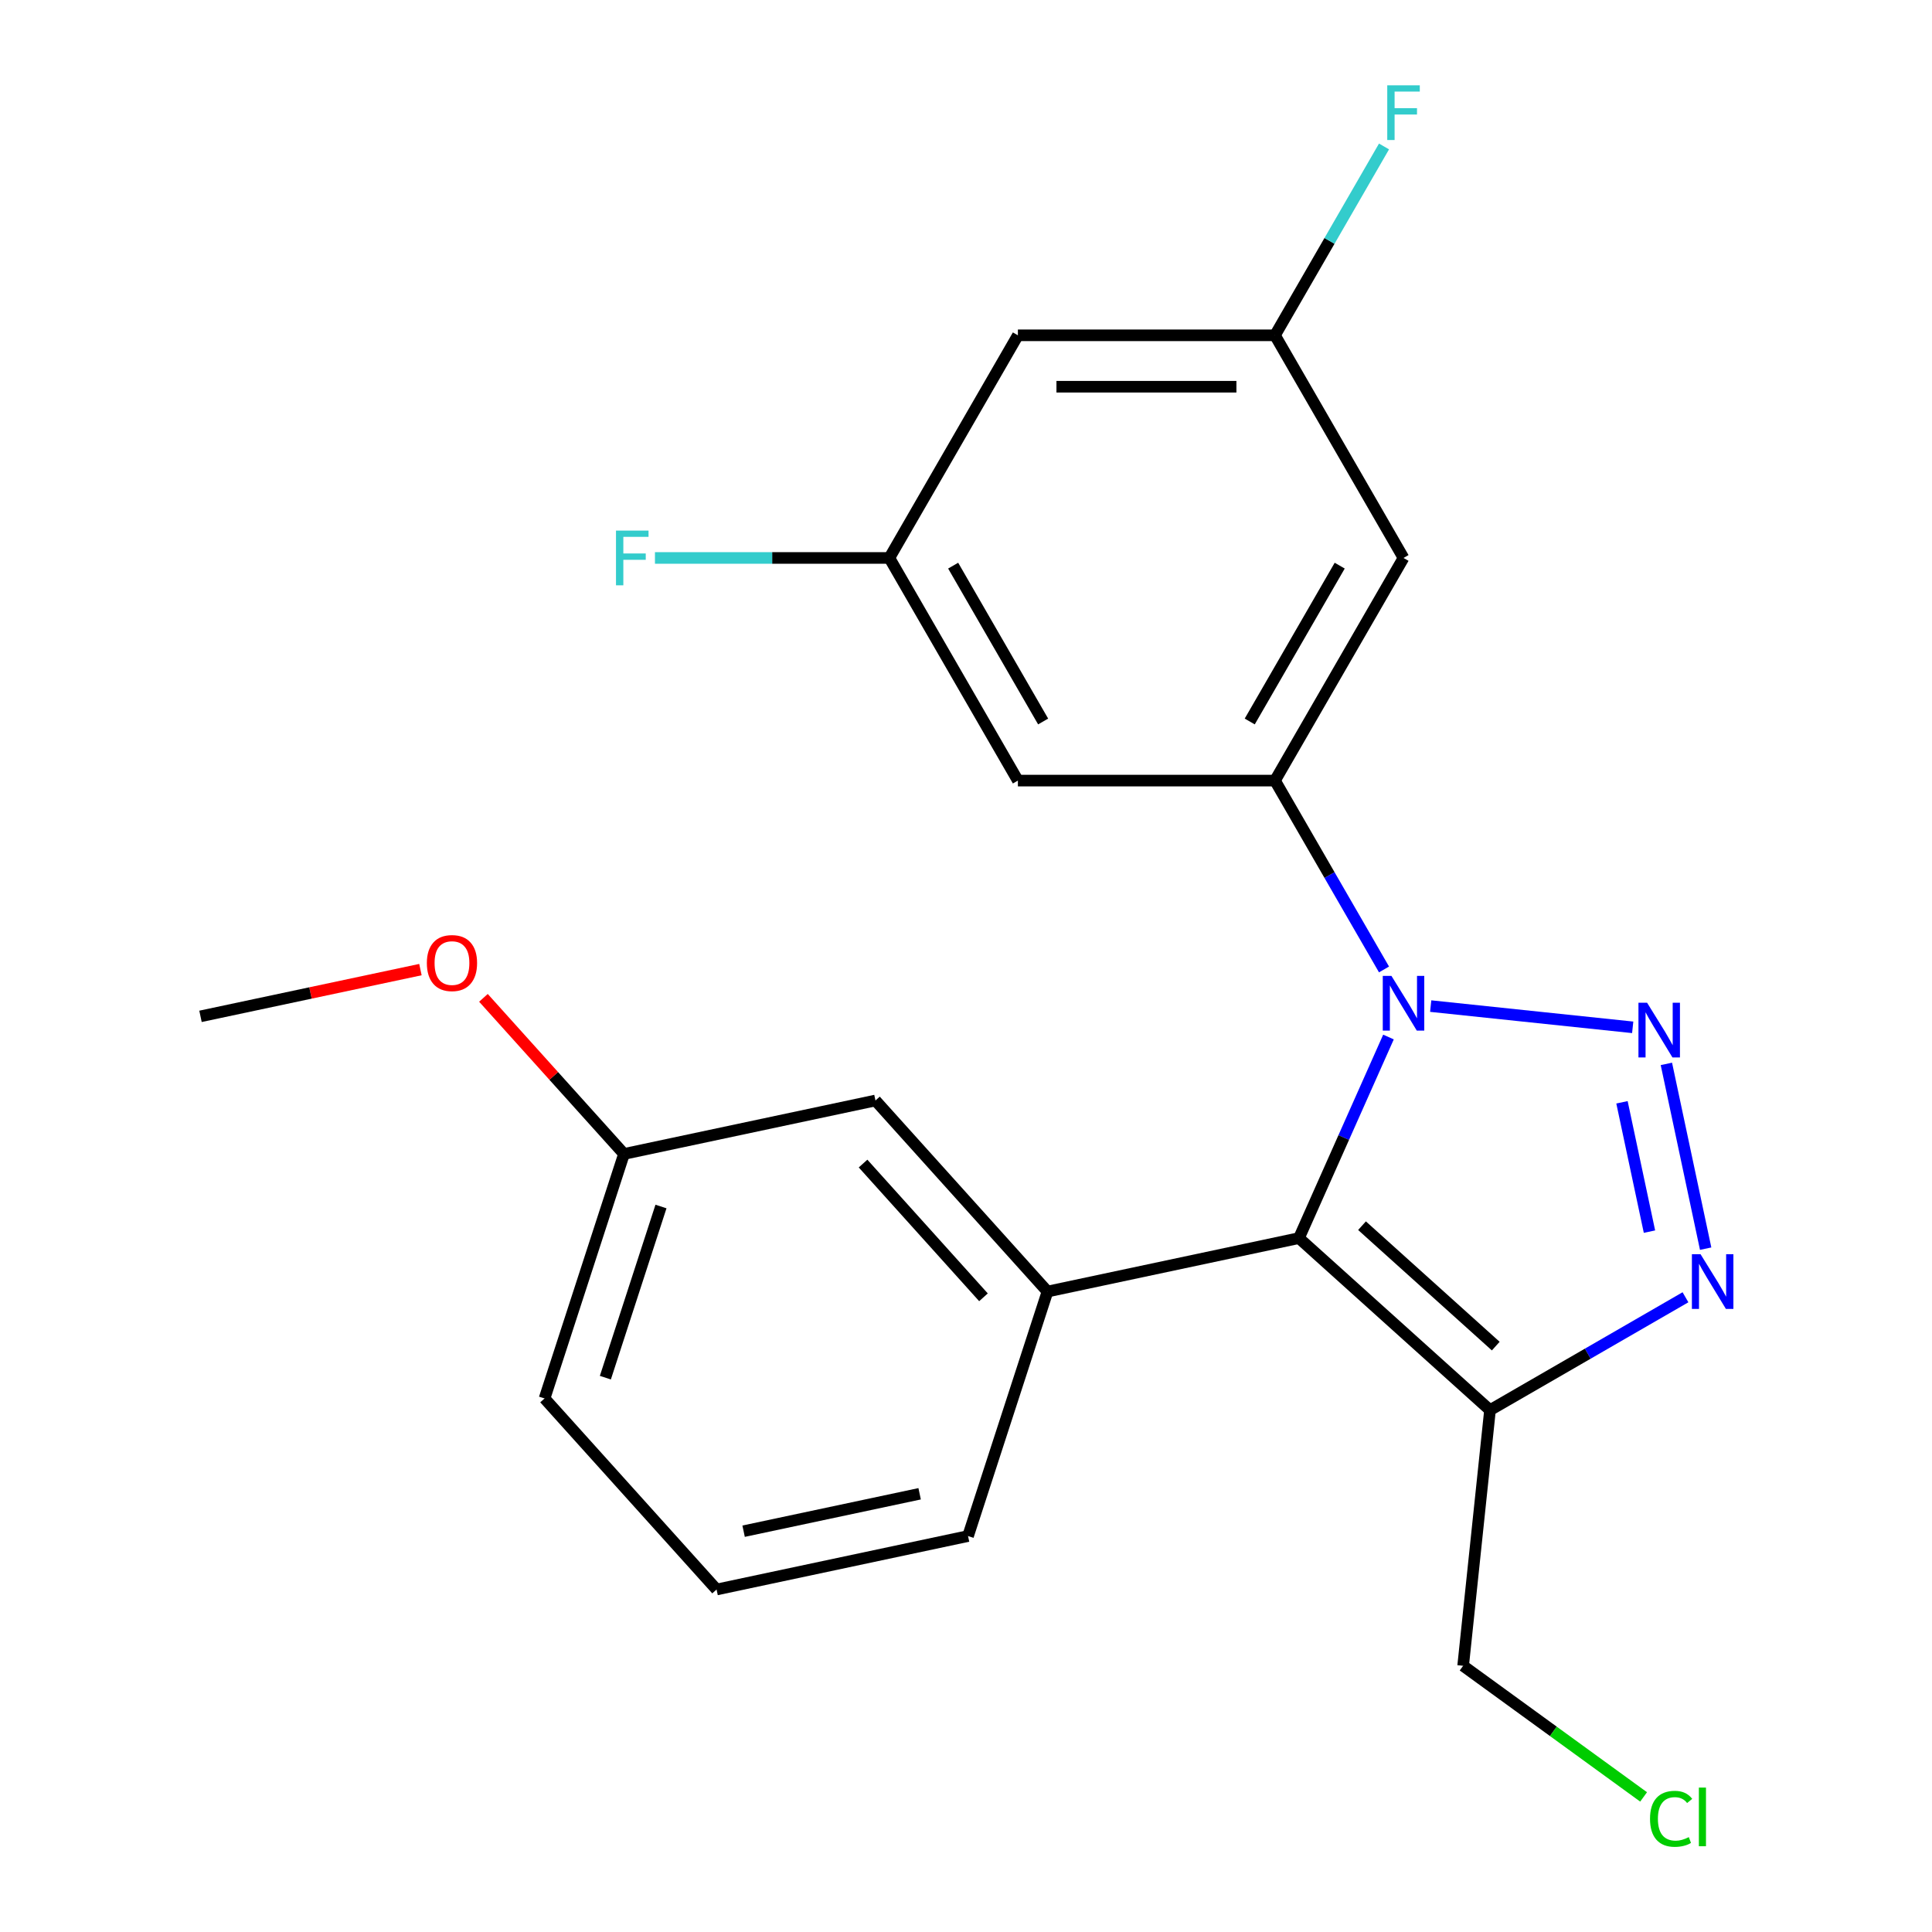 <?xml version='1.0' encoding='iso-8859-1'?>
<svg version='1.1' baseProfile='full'
              xmlns='http://www.w3.org/2000/svg'
                      xmlns:rdkit='http://www.rdkit.org/xml'
                      xmlns:xlink='http://www.w3.org/1999/xlink'
                  xml:space='preserve'
width='1000px' height='1000px' viewBox='0 0 1000 1000'>
<!-- END OF HEADER -->
<rect style='opacity:1.0;fill:#FFFFFF;stroke:none' width='1000' height='1000' x='0' y='0'> </rect>
<path class='bond-0' d='M 740.527,520.753 L 845.085,531.743' style='fill:none;fill-rule:evenodd;stroke:#0000FF;stroke-width:6px;stroke-linecap:butt;stroke-linejoin:miter;stroke-opacity:1' />
<path class='bond-1' d='M 718.675,536.761 L 695.506,588.8' style='fill:none;fill-rule:evenodd;stroke:#0000FF;stroke-width:6px;stroke-linecap:butt;stroke-linejoin:miter;stroke-opacity:1' />
<path class='bond-1' d='M 695.506,588.8 L 672.337,640.838' style='fill:none;fill-rule:evenodd;stroke:#000000;stroke-width:6px;stroke-linecap:butt;stroke-linejoin:miter;stroke-opacity:1' />
<path class='bond-4' d='M 716.364,501.788 L 688.145,452.912' style='fill:none;fill-rule:evenodd;stroke:#0000FF;stroke-width:6px;stroke-linecap:butt;stroke-linejoin:miter;stroke-opacity:1' />
<path class='bond-4' d='M 688.145,452.912 L 659.927,404.035' style='fill:none;fill-rule:evenodd;stroke:#000000;stroke-width:6px;stroke-linecap:butt;stroke-linejoin:miter;stroke-opacity:1' />
<path class='bond-2' d='M 862.515,550.671 L 882.843,646.304' style='fill:none;fill-rule:evenodd;stroke:#0000FF;stroke-width:6px;stroke-linecap:butt;stroke-linejoin:miter;stroke-opacity:1' />
<path class='bond-2' d='M 839.533,570.549 L 853.762,637.492' style='fill:none;fill-rule:evenodd;stroke:#0000FF;stroke-width:6px;stroke-linecap:butt;stroke-linejoin:miter;stroke-opacity:1' />
<path class='bond-3' d='M 672.337,640.838 L 771.225,729.877' style='fill:none;fill-rule:evenodd;stroke:#000000;stroke-width:6px;stroke-linecap:butt;stroke-linejoin:miter;stroke-opacity:1' />
<path class='bond-3' d='M 704.978,634.416 L 774.2,696.743' style='fill:none;fill-rule:evenodd;stroke:#000000;stroke-width:6px;stroke-linecap:butt;stroke-linejoin:miter;stroke-opacity:1' />
<path class='bond-5' d='M 672.337,640.838 L 542.178,668.504' style='fill:none;fill-rule:evenodd;stroke:#000000;stroke-width:6px;stroke-linecap:butt;stroke-linejoin:miter;stroke-opacity:1' />
<path class='bond-22' d='M 872.398,671.465 L 821.812,700.671' style='fill:none;fill-rule:evenodd;stroke:#0000FF;stroke-width:6px;stroke-linecap:butt;stroke-linejoin:miter;stroke-opacity:1' />
<path class='bond-22' d='M 821.812,700.671 L 771.225,729.877' style='fill:none;fill-rule:evenodd;stroke:#000000;stroke-width:6px;stroke-linecap:butt;stroke-linejoin:miter;stroke-opacity:1' />
<path class='bond-12' d='M 771.225,729.877 L 757.316,862.215' style='fill:none;fill-rule:evenodd;stroke:#000000;stroke-width:6px;stroke-linecap:butt;stroke-linejoin:miter;stroke-opacity:1' />
<path class='bond-6' d='M 659.927,404.035 L 726.46,288.795' style='fill:none;fill-rule:evenodd;stroke:#000000;stroke-width:6px;stroke-linecap:butt;stroke-linejoin:miter;stroke-opacity:1' />
<path class='bond-6' d='M 646.859,373.442 L 693.432,292.775' style='fill:none;fill-rule:evenodd;stroke:#000000;stroke-width:6px;stroke-linecap:butt;stroke-linejoin:miter;stroke-opacity:1' />
<path class='bond-7' d='M 659.927,404.035 L 526.859,404.035' style='fill:none;fill-rule:evenodd;stroke:#000000;stroke-width:6px;stroke-linecap:butt;stroke-linejoin:miter;stroke-opacity:1' />
<path class='bond-8' d='M 542.178,668.504 L 453.138,569.616' style='fill:none;fill-rule:evenodd;stroke:#000000;stroke-width:6px;stroke-linecap:butt;stroke-linejoin:miter;stroke-opacity:1' />
<path class='bond-8' d='M 509.044,671.479 L 446.716,602.257' style='fill:none;fill-rule:evenodd;stroke:#000000;stroke-width:6px;stroke-linecap:butt;stroke-linejoin:miter;stroke-opacity:1' />
<path class='bond-16' d='M 542.178,668.504 L 501.057,795.058' style='fill:none;fill-rule:evenodd;stroke:#000000;stroke-width:6px;stroke-linecap:butt;stroke-linejoin:miter;stroke-opacity:1' />
<path class='bond-10' d='M 726.46,288.795 L 659.927,173.556' style='fill:none;fill-rule:evenodd;stroke:#000000;stroke-width:6px;stroke-linecap:butt;stroke-linejoin:miter;stroke-opacity:1' />
<path class='bond-9' d='M 526.859,404.035 L 460.326,288.795' style='fill:none;fill-rule:evenodd;stroke:#000000;stroke-width:6px;stroke-linecap:butt;stroke-linejoin:miter;stroke-opacity:1' />
<path class='bond-9' d='M 539.927,373.442 L 493.354,292.775' style='fill:none;fill-rule:evenodd;stroke:#000000;stroke-width:6px;stroke-linecap:butt;stroke-linejoin:miter;stroke-opacity:1' />
<path class='bond-13' d='M 453.138,569.616 L 322.979,597.282' style='fill:none;fill-rule:evenodd;stroke:#000000;stroke-width:6px;stroke-linecap:butt;stroke-linejoin:miter;stroke-opacity:1' />
<path class='bond-11' d='M 460.326,288.795 L 526.859,173.556' style='fill:none;fill-rule:evenodd;stroke:#000000;stroke-width:6px;stroke-linecap:butt;stroke-linejoin:miter;stroke-opacity:1' />
<path class='bond-14' d='M 460.326,288.795 L 399.665,288.795' style='fill:none;fill-rule:evenodd;stroke:#000000;stroke-width:6px;stroke-linecap:butt;stroke-linejoin:miter;stroke-opacity:1' />
<path class='bond-14' d='M 399.665,288.795 L 339.005,288.795' style='fill:none;fill-rule:evenodd;stroke:#33CCCC;stroke-width:6px;stroke-linecap:butt;stroke-linejoin:miter;stroke-opacity:1' />
<path class='bond-15' d='M 659.927,173.556 L 688.145,124.679' style='fill:none;fill-rule:evenodd;stroke:#000000;stroke-width:6px;stroke-linecap:butt;stroke-linejoin:miter;stroke-opacity:1' />
<path class='bond-15' d='M 688.145,124.679 L 716.364,75.803' style='fill:none;fill-rule:evenodd;stroke:#33CCCC;stroke-width:6px;stroke-linecap:butt;stroke-linejoin:miter;stroke-opacity:1' />
<path class='bond-23' d='M 659.927,173.556 L 526.859,173.556' style='fill:none;fill-rule:evenodd;stroke:#000000;stroke-width:6px;stroke-linecap:butt;stroke-linejoin:miter;stroke-opacity:1' />
<path class='bond-23' d='M 639.967,200.169 L 546.819,200.169' style='fill:none;fill-rule:evenodd;stroke:#000000;stroke-width:6px;stroke-linecap:butt;stroke-linejoin:miter;stroke-opacity:1' />
<path class='bond-17' d='M 757.316,862.215 L 804.019,896.147' style='fill:none;fill-rule:evenodd;stroke:#000000;stroke-width:6px;stroke-linecap:butt;stroke-linejoin:miter;stroke-opacity:1' />
<path class='bond-17' d='M 804.019,896.147 L 850.723,930.079' style='fill:none;fill-rule:evenodd;stroke:#00CC00;stroke-width:6px;stroke-linecap:butt;stroke-linejoin:miter;stroke-opacity:1' />
<path class='bond-18' d='M 322.979,597.282 L 286.602,556.881' style='fill:none;fill-rule:evenodd;stroke:#000000;stroke-width:6px;stroke-linecap:butt;stroke-linejoin:miter;stroke-opacity:1' />
<path class='bond-18' d='M 286.602,556.881 L 250.225,516.48' style='fill:none;fill-rule:evenodd;stroke:#FF0000;stroke-width:6px;stroke-linecap:butt;stroke-linejoin:miter;stroke-opacity:1' />
<path class='bond-24' d='M 322.979,597.282 L 281.859,723.836' style='fill:none;fill-rule:evenodd;stroke:#000000;stroke-width:6px;stroke-linecap:butt;stroke-linejoin:miter;stroke-opacity:1' />
<path class='bond-24' d='M 342.122,624.489 L 313.338,713.077' style='fill:none;fill-rule:evenodd;stroke:#000000;stroke-width:6px;stroke-linecap:butt;stroke-linejoin:miter;stroke-opacity:1' />
<path class='bond-19' d='M 501.057,795.058 L 370.898,822.725' style='fill:none;fill-rule:evenodd;stroke:#000000;stroke-width:6px;stroke-linecap:butt;stroke-linejoin:miter;stroke-opacity:1' />
<path class='bond-19' d='M 476,773.176 L 384.889,792.543' style='fill:none;fill-rule:evenodd;stroke:#000000;stroke-width:6px;stroke-linecap:butt;stroke-linejoin:miter;stroke-opacity:1' />
<path class='bond-21' d='M 217.613,501.864 L 160.696,513.962' style='fill:none;fill-rule:evenodd;stroke:#FF0000;stroke-width:6px;stroke-linecap:butt;stroke-linejoin:miter;stroke-opacity:1' />
<path class='bond-21' d='M 160.696,513.962 L 103.78,526.06' style='fill:none;fill-rule:evenodd;stroke:#000000;stroke-width:6px;stroke-linecap:butt;stroke-linejoin:miter;stroke-opacity:1' />
<path class='bond-20' d='M 370.898,822.725 L 281.859,723.836' style='fill:none;fill-rule:evenodd;stroke:#000000;stroke-width:6px;stroke-linecap:butt;stroke-linejoin:miter;stroke-opacity:1' />
<path  class='atom-0' d='M 720.2 505.115
L 729.48 520.115
Q 730.4 521.595, 731.88 524.275
Q 733.36 526.955, 733.44 527.115
L 733.44 505.115
L 737.2 505.115
L 737.2 533.435
L 733.32 533.435
L 723.36 517.035
Q 722.2 515.115, 720.96 512.915
Q 719.76 510.715, 719.4 510.035
L 719.4 533.435
L 715.72 533.435
L 715.72 505.115
L 720.2 505.115
' fill='#0000FF'/>
<path  class='atom-1' d='M 852.539 519.024
L 861.819 534.024
Q 862.739 535.504, 864.219 538.184
Q 865.699 540.864, 865.779 541.024
L 865.779 519.024
L 869.539 519.024
L 869.539 547.344
L 865.659 547.344
L 855.699 530.944
Q 854.539 529.024, 853.299 526.824
Q 852.099 524.624, 851.739 523.944
L 851.739 547.344
L 848.059 547.344
L 848.059 519.024
L 852.539 519.024
' fill='#0000FF'/>
<path  class='atom-3' d='M 880.205 649.183
L 889.485 664.183
Q 890.405 665.663, 891.885 668.343
Q 893.365 671.023, 893.445 671.183
L 893.445 649.183
L 897.205 649.183
L 897.205 677.503
L 893.325 677.503
L 883.365 661.103
Q 882.205 659.183, 880.965 656.983
Q 879.765 654.783, 879.405 654.103
L 879.405 677.503
L 875.725 677.503
L 875.725 649.183
L 880.205 649.183
' fill='#0000FF'/>
<path  class='atom-15' d='M 318.839 274.635
L 335.679 274.635
L 335.679 277.875
L 322.639 277.875
L 322.639 286.475
L 334.239 286.475
L 334.239 289.755
L 322.639 289.755
L 322.639 302.955
L 318.839 302.955
L 318.839 274.635
' fill='#33CCCC'/>
<path  class='atom-16' d='M 718.04 44.156
L 734.88 44.156
L 734.88 47.396
L 721.84 47.396
L 721.84 55.996
L 733.44 55.996
L 733.44 59.276
L 721.84 59.276
L 721.84 72.476
L 718.04 72.476
L 718.04 44.156
' fill='#33CCCC'/>
<path  class='atom-18' d='M 854.049 941.41
Q 854.049 934.37, 857.329 930.69
Q 860.649 926.97, 866.929 926.97
Q 872.769 926.97, 875.889 931.09
L 873.249 933.25
Q 870.969 930.25, 866.929 930.25
Q 862.649 930.25, 860.369 933.13
Q 858.129 935.97, 858.129 941.41
Q 858.129 947.01, 860.449 949.89
Q 862.809 952.77, 867.369 952.77
Q 870.489 952.77, 874.129 950.89
L 875.249 953.89
Q 873.769 954.85, 871.529 955.41
Q 869.289 955.97, 866.809 955.97
Q 860.649 955.97, 857.329 952.21
Q 854.049 948.45, 854.049 941.41
' fill='#00CC00'/>
<path  class='atom-18' d='M 879.329 925.25
L 883.009 925.25
L 883.009 955.61
L 879.329 955.61
L 879.329 925.25
' fill='#00CC00'/>
<path  class='atom-19' d='M 220.939 498.474
Q 220.939 491.674, 224.299 487.874
Q 227.659 484.074, 233.939 484.074
Q 240.219 484.074, 243.579 487.874
Q 246.939 491.674, 246.939 498.474
Q 246.939 505.354, 243.539 509.274
Q 240.139 513.154, 233.939 513.154
Q 227.699 513.154, 224.299 509.274
Q 220.939 505.394, 220.939 498.474
M 233.939 509.954
Q 238.259 509.954, 240.579 507.074
Q 242.939 504.154, 242.939 498.474
Q 242.939 492.914, 240.579 490.114
Q 238.259 487.274, 233.939 487.274
Q 229.619 487.274, 227.259 490.074
Q 224.939 492.874, 224.939 498.474
Q 224.939 504.194, 227.259 507.074
Q 229.619 509.954, 233.939 509.954
' fill='#FF0000'/>
</svg>

